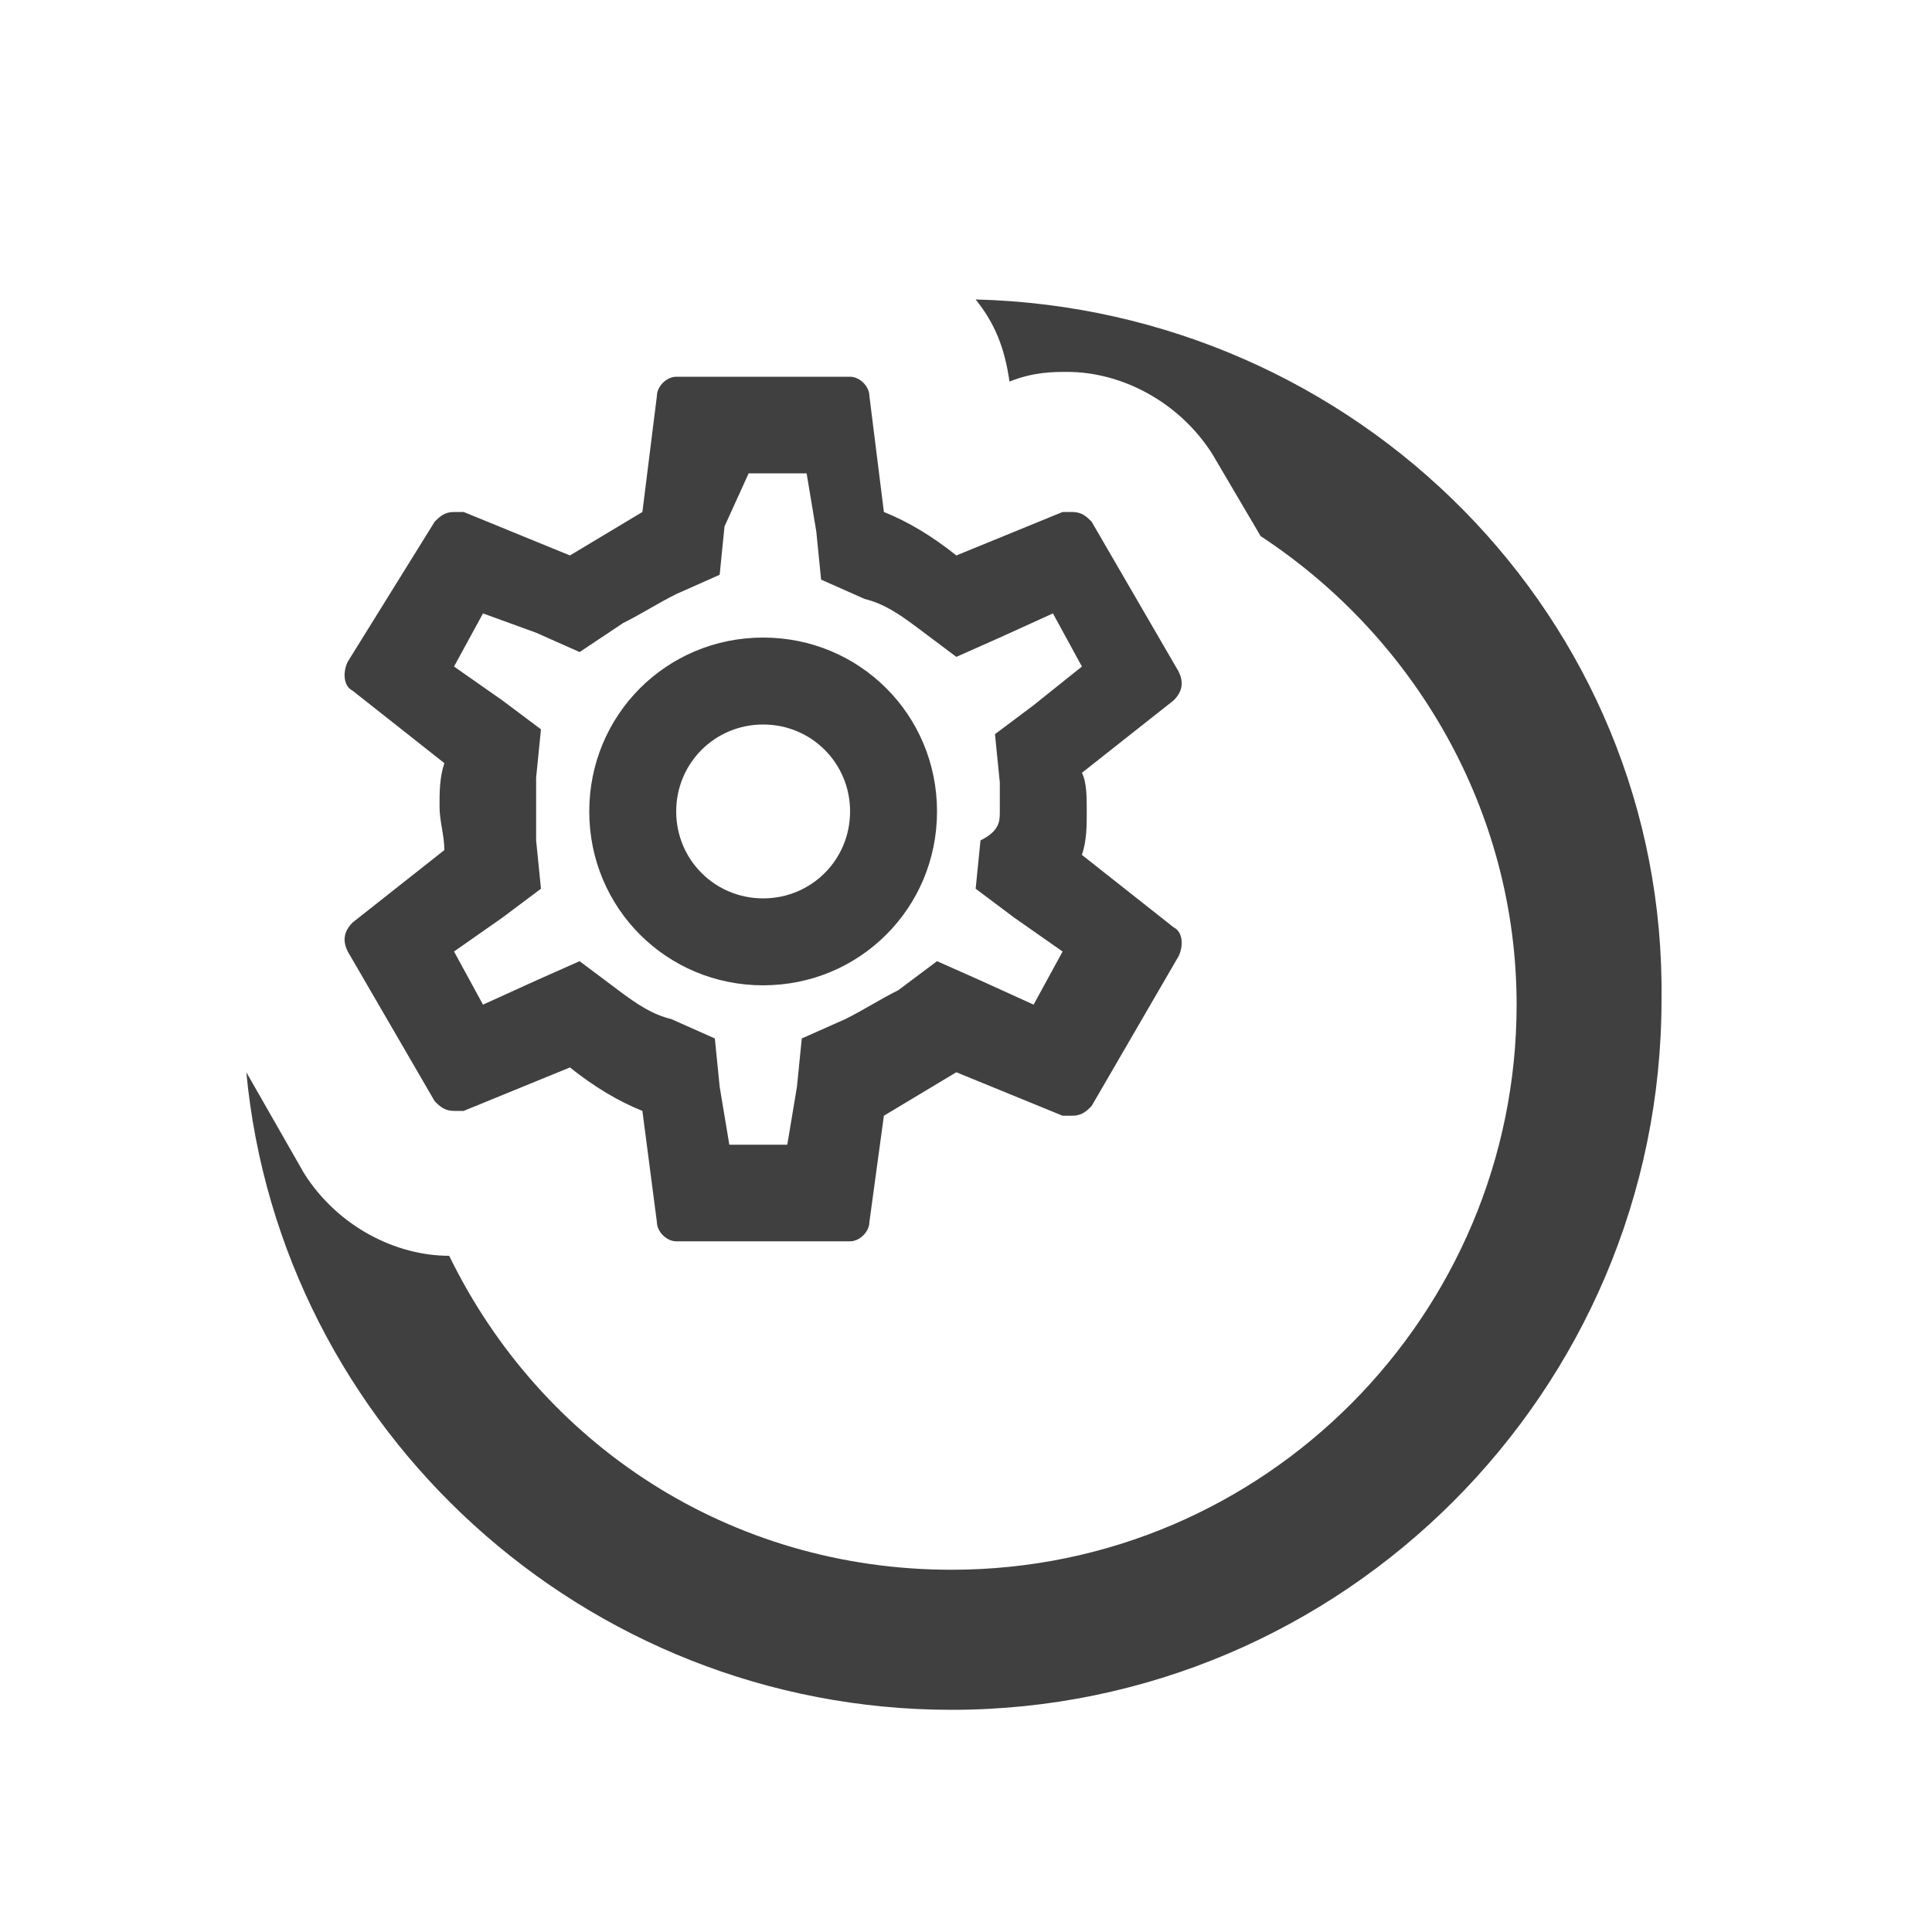 <?xml version="1.0" encoding="UTF-8"?> <!-- Generator: Adobe Illustrator 25.2.3, SVG Export Plug-In . SVG Version: 6.00 Build 0) --> <svg xmlns="http://www.w3.org/2000/svg" xmlns:xlink="http://www.w3.org/1999/xlink" version="1.2" id="Layer_1" x="0px" y="0px" viewBox="0 0 40 40" overflow="visible" xml:space="preserve"> <g> <polygon fill-rule="evenodd" fill="#404041" points="6.2,15.9 6.2,15.9 5.8,16.4 5.8,16.4 "></polygon> <rect x="6.4" y="15.4" transform="matrix(0.62 -0.785 0.785 0.62 -9.581 11.034)" fill-rule="evenodd" fill="#404041" width="0.4" height="0"></rect> <rect x="8.6" y="14.7" fill-rule="evenodd" fill="#404041" width="0" height="0"></rect> <path fill-rule="evenodd" fill="#404041" d="M20.2,6.2c0.4,0.5,0.6,1,0.7,1.7c0.5-0.2,0.9-0.2,1.2-0.2c1.1,0,2.3,0.6,3,1.7l0,0 l1,1.7c3.2,2.1,5.3,5.7,5.3,9.7c0,6.4-5.2,11.7-11.7,11.7c-4.6,0-8.5-2.6-10.4-6.5c-1.1,0-2.3-0.6-3-1.7l0,0l-1.2-2.1 c0.7,7.4,7,13.2,14.6,13.2c8.1,0,14.7-6.6,14.7-14.7C34.5,12.8,28.1,6.4,20.2,6.2z"></path> <polygon fill-rule="evenodd" fill="#404041" points="6.4,20.2 6.4,20.2 5.2,20.9 5.2,20.9 "></polygon> <polygon fill-rule="evenodd" fill="#404041" points="21,7.9 21.4,8.9 21.4,8.9 21,7.9 "></polygon> </g> <path fill-rule="evenodd" fill="#404041" d="M14,16.8c0,1,0.8,1.8,1.8,1.8s1.8-0.8,1.8-1.8S16.8,15,15.8,15S14,15.8,14,16.8z M15.8,13.2c-2,0-3.6,1.6-3.6,3.6c0,2,1.6,3.6,3.6,3.6s3.6-1.6,3.6-3.6C19.4,14.8,17.8,13.2,15.8,13.2z M20.7,16.8 c0-0.2,0-0.4,0-0.6l-0.1-1l0.8-0.6l1-0.8l-0.6-1.1l-1.1,0.5l-0.9,0.4l-0.8-0.6c-0.4-0.3-0.7-0.5-1.1-0.6l-0.9-0.4l-0.1-1l-0.2-1.2 h-1.2L15,10.9l-0.1,1l-0.9,0.4c-0.4,0.2-0.7,0.4-1.1,0.6L12,13.5l-0.9-0.4L10,12.7l-0.6,1.1l1,0.7l0.8,0.6l-0.1,1c0,0.3,0,0.5,0,0.6 c0,0.2,0,0.4,0,0.7l0.1,1l-0.8,0.6l-1,0.7l0.6,1.1l1.1-0.5l0.9-0.4l0.8,0.6c0.4,0.3,0.7,0.5,1.1,0.6l0.9,0.4l0.1,1l0.2,1.2h1.2 l0.2-1.2l0.1-1l0.9-0.4c0.4-0.2,0.7-0.4,1.1-0.6l0.8-0.6l0.9,0.4l1.1,0.5l0.6-1.1l-1-0.7l-0.8-0.6l0.1-1 C20.7,17.2,20.7,17,20.7,16.8z M22.5,16.8c0,0.3,0,0.6-0.1,0.9l1.9,1.5c0.2,0.1,0.2,0.4,0.1,0.6l-1.8,3.1c-0.1,0.1-0.2,0.2-0.4,0.2 c-0.1,0-0.1,0-0.2,0l-2.2-0.9c-0.5,0.3-1,0.6-1.5,0.9L18,25.3c0,0.2-0.2,0.4-0.4,0.4H14c-0.2,0-0.4-0.2-0.4-0.4L13.3,23 c-0.5-0.2-1-0.5-1.5-0.9L9.6,23c0,0-0.1,0-0.2,0c-0.2,0-0.3-0.1-0.4-0.2l-1.8-3.1c-0.1-0.2-0.1-0.4,0.1-0.6l1.9-1.5 c0-0.3-0.1-0.6-0.1-0.9c0-0.3,0-0.6,0.1-0.9l-1.9-1.5c-0.2-0.1-0.2-0.4-0.1-0.6L9,10.8c0.1-0.1,0.2-0.2,0.4-0.2c0.1,0,0.1,0,0.2,0 l2.2,0.9c0.5-0.3,1-0.6,1.5-0.9l0.3-2.4c0-0.2,0.2-0.4,0.4-0.4h3.6c0.2,0,0.4,0.2,0.4,0.4l0.3,2.4c0.5,0.2,1,0.5,1.5,0.9l2.2-0.9 c0,0,0.1,0,0.2,0c0.2,0,0.3,0.1,0.4,0.2l1.8,3.1c0.1,0.2,0.1,0.4-0.1,0.6l-1.9,1.5C22.5,16.2,22.5,16.5,22.5,16.8z"></path> </svg> 